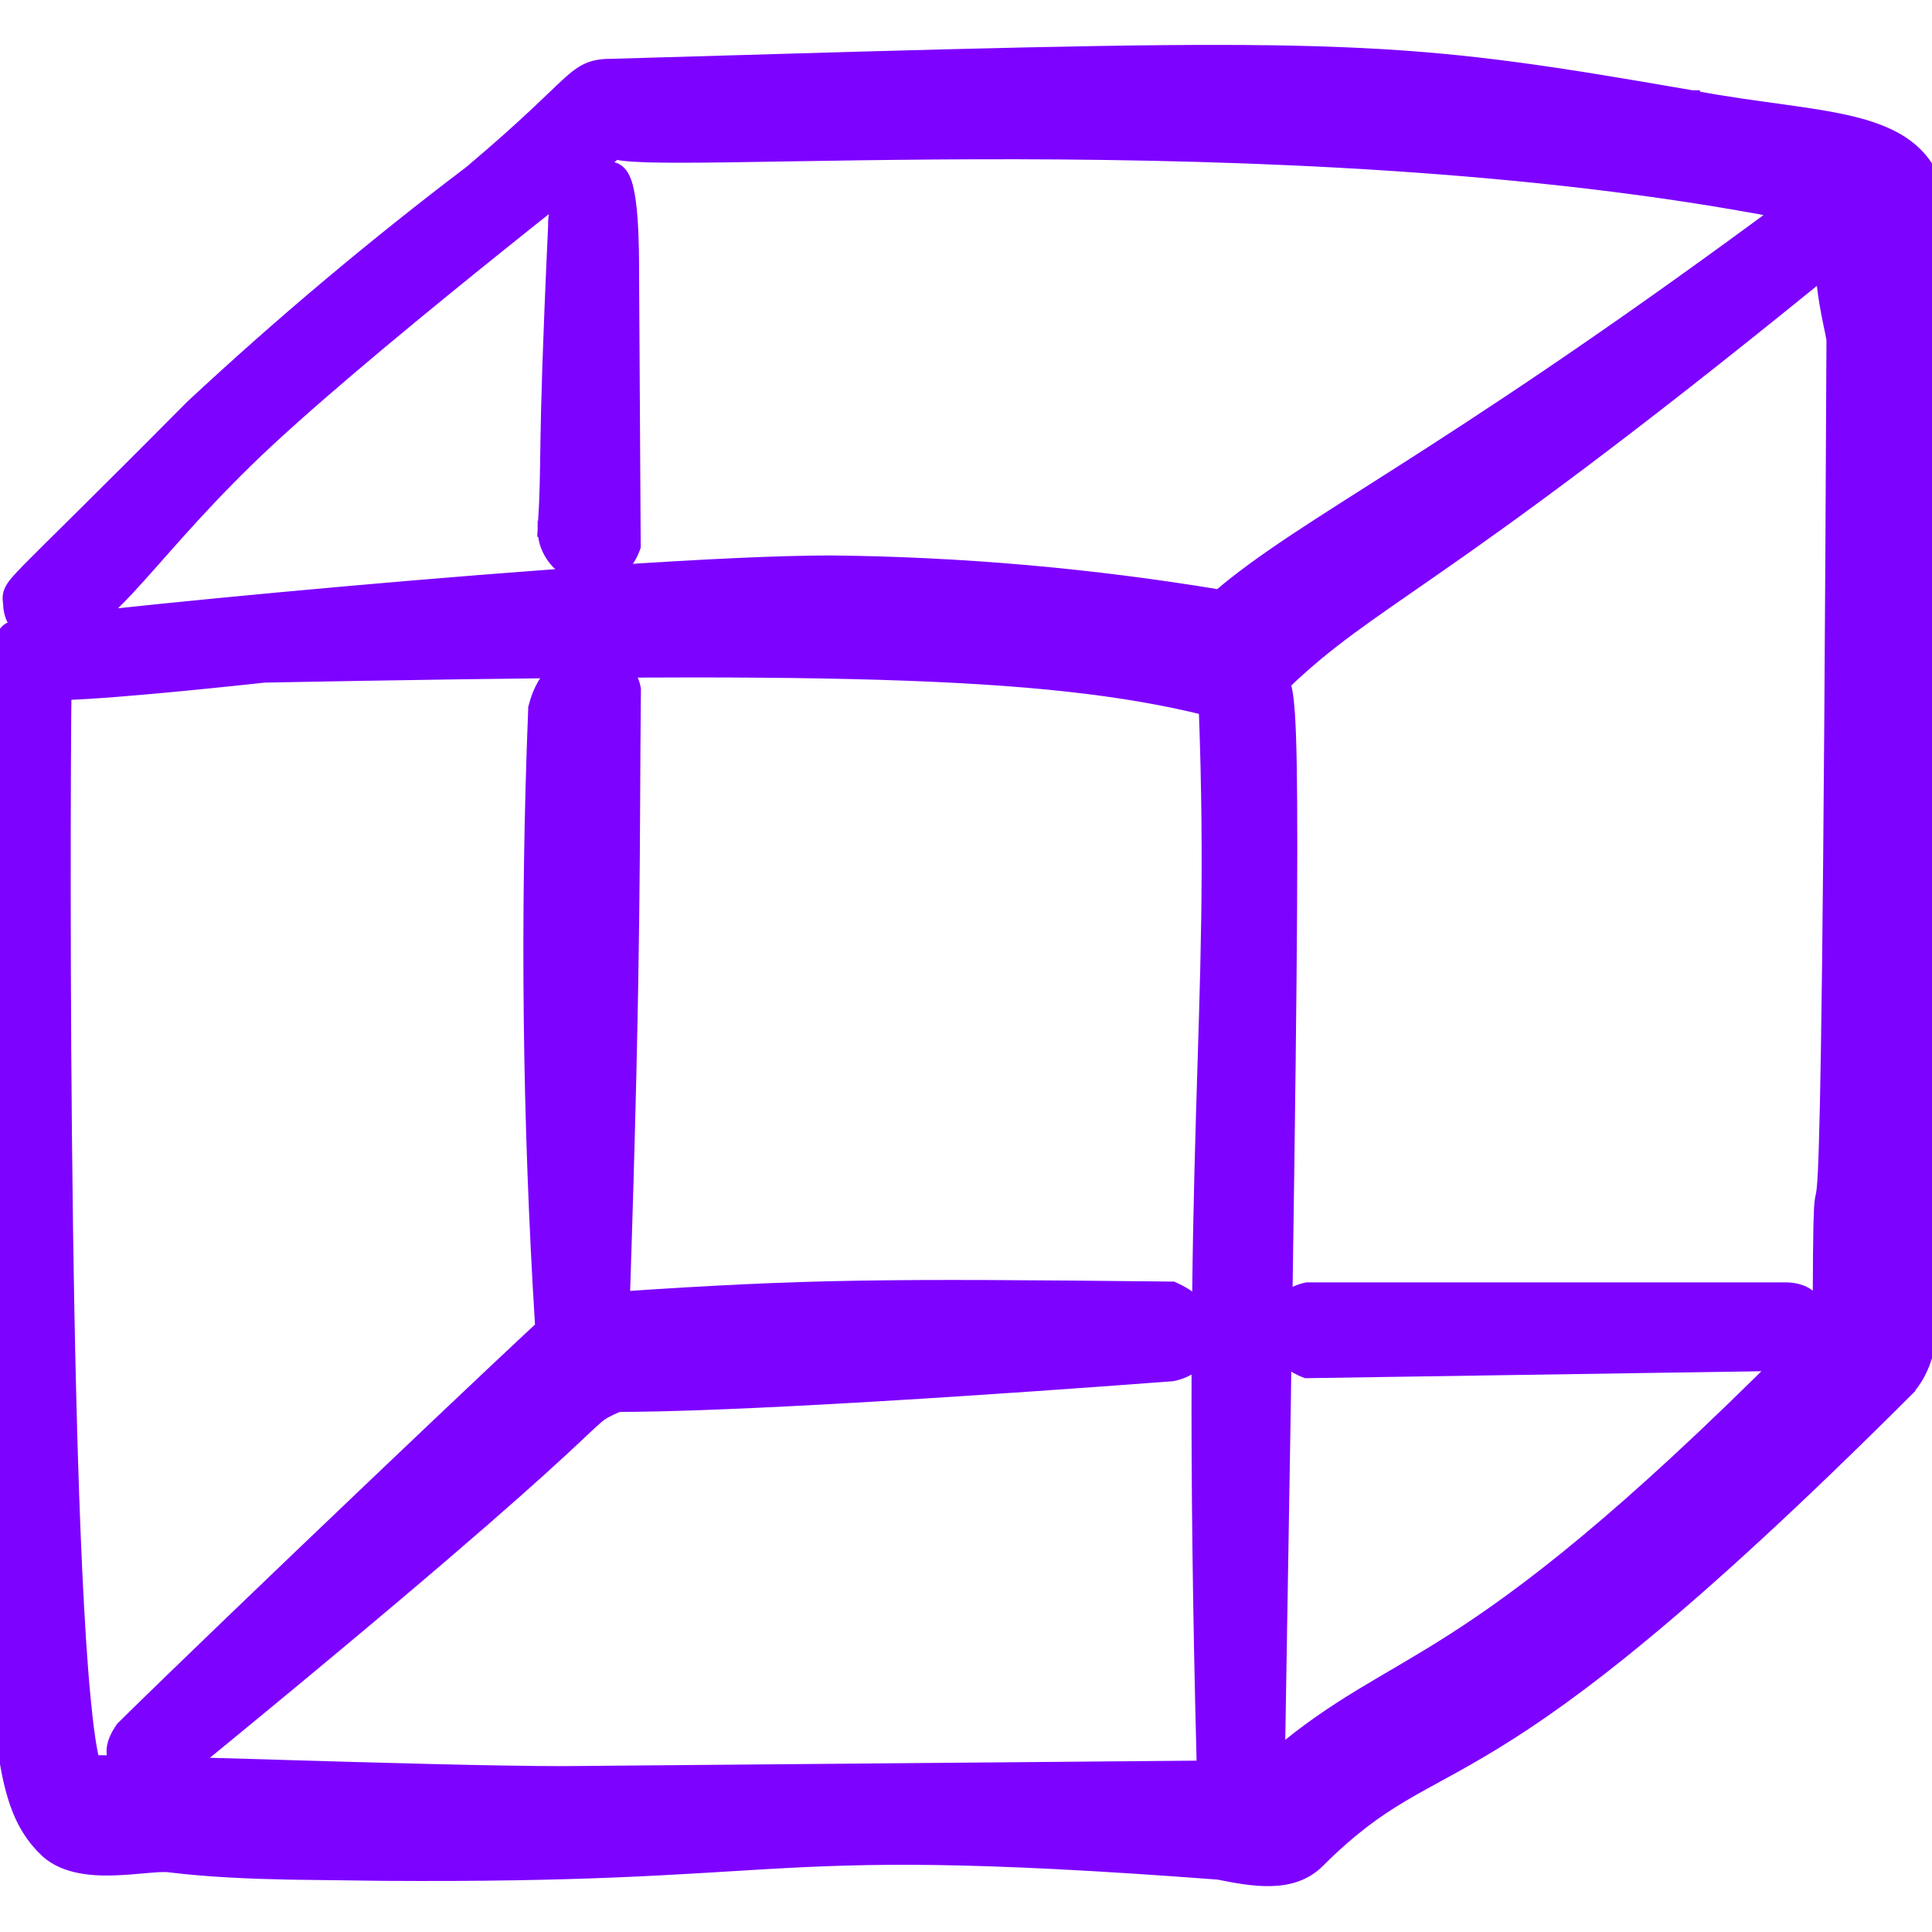 <svg width="48" height="48" viewBox="0 0 48 48" fill="none" xmlns="http://www.w3.org/2000/svg">
<g clip-path="url(#clip0_2128_8716)">
<path d="M29.982 17.578C25.908 16.562 20.272 16.502 6.569 16.759C6.309 16.787 2.953 17.156 1.576 17.193C1.557 18.707 1.532 24.534 1.613 30.395C1.656 33.468 1.727 36.548 1.843 39.021C1.901 40.258 1.969 41.34 2.051 42.193C2.121 42.93 2.2 43.48 2.285 43.809C2.353 43.808 2.44 43.807 2.543 43.808C2.792 43.81 3.145 43.816 3.574 43.827C4.434 43.847 5.604 43.883 6.874 43.92C9.415 43.996 12.351 44.079 13.997 44.079L29.934 43.941C29.72 35.825 29.809 31.278 29.913 27.729C30.017 24.195 30.134 21.661 29.982 17.578ZM45.247 6.81C45.194 6.837 45.149 6.86 45.116 6.876C45.105 6.881 45.095 6.885 45.087 6.888C40.283 10.792 37.539 12.763 35.697 14.046C33.903 15.297 32.986 15.885 31.856 16.969C31.908 17.12 31.946 17.337 31.974 17.762C32.011 18.34 32.032 19.326 32.031 21.09C32.029 24.581 31.939 31.138 31.725 43.654C33.256 42.357 34.418 41.862 36.086 40.797C37.882 39.649 40.324 37.808 44.572 33.543L45.238 32.192C45.249 28.845 45.302 30.359 45.363 29.135C45.428 27.841 45.508 23.612 45.578 8.44L45.569 8.384C45.562 8.345 45.552 8.293 45.539 8.23C45.513 8.104 45.477 7.937 45.441 7.747C45.388 7.462 45.333 7.119 45.31 6.776C45.288 6.788 45.267 6.8 45.247 6.81ZM15.058 3.938C14.863 4.092 14.587 4.31 14.253 4.574C13.584 5.104 12.675 5.826 11.687 6.626C9.708 8.226 7.42 10.131 6.098 11.424C4.772 12.72 3.896 13.798 3.17 14.581C2.878 14.895 2.603 15.166 2.332 15.378C2.484 15.361 2.643 15.344 2.809 15.326C4.313 15.165 6.361 14.964 8.568 14.768C12.979 14.376 18.038 14 20.658 14H20.66C23.89 14.034 27.113 14.319 30.3 14.848C31.373 13.931 32.73 13.102 34.798 11.782C36.918 10.428 39.804 8.545 43.94 5.499C44.072 5.389 44.187 5.301 44.283 5.228C38.053 4.025 30.938 3.77 25.306 3.757C22.452 3.751 19.982 3.807 18.202 3.832C17.314 3.844 16.595 3.848 16.087 3.834C15.834 3.826 15.627 3.813 15.476 3.794C15.405 3.784 15.339 3.773 15.284 3.756C15.229 3.801 15.153 3.863 15.058 3.938ZM48.198 5.28C48.198 5.475 48.198 26.165 47.938 30.373C47.923 30.599 47.939 30.902 47.957 31.26C47.975 31.613 47.994 32.012 47.985 32.41C47.968 33.19 47.84 34.039 47.299 34.56L47.3 34.561C41.864 39.987 39.031 42.094 37.138 43.255C35.23 44.426 34.348 44.604 32.72 46.222C32.401 46.541 31.994 46.649 31.571 46.66C31.158 46.67 30.708 46.587 30.274 46.499C24.068 46.03 21.608 46.09 19.058 46.237C16.815 46.366 14.497 46.562 9.532 46.529L7.234 46.5C6.232 46.48 5.225 46.44 4.215 46.319L4.212 46.318C4.088 46.301 3.895 46.314 3.638 46.337C3.39 46.358 3.096 46.387 2.799 46.395C2.217 46.41 1.539 46.346 1.113 45.897V45.896C0.734 45.51 0.465 45.038 0.277 44.202C0.091 43.372 -0.019 42.17 -0.082 40.317C-0.207 36.607 -0.142 30.227 -0.082 18.843L-0.084 18.462C-0.079 17.573 -0.004 16.685 0.141 15.807L0.15 15.753L0.187 15.71C0.218 15.673 0.255 15.658 0.261 15.655C0.274 15.649 0.286 15.644 0.295 15.641C0.312 15.636 0.332 15.632 0.35 15.628C0.387 15.619 0.437 15.611 0.497 15.601C0.505 15.6 0.513 15.598 0.521 15.597C0.368 15.439 0.281 15.229 0.278 15.009C0.277 14.991 0.276 14.975 0.273 14.957C0.271 14.941 0.267 14.914 0.266 14.889C0.261 14.826 0.27 14.76 0.306 14.683C0.337 14.617 0.387 14.549 0.453 14.472C0.521 14.393 0.615 14.294 0.743 14.163C1.253 13.643 2.383 12.552 4.796 10.119L4.802 10.114C7.005 8.063 9.311 6.124 11.71 4.306C13.105 3.13 13.72 2.49 14.115 2.128C14.31 1.949 14.467 1.823 14.644 1.75C14.822 1.675 15.004 1.66 15.232 1.66L21.309 1.484C33.8 1.137 35.258 1.267 42.032 2.443H42.035V2.444C42.874 2.603 43.65 2.703 44.352 2.801C45.052 2.899 45.685 2.995 46.223 3.145C46.76 3.296 47.222 3.506 47.566 3.844C47.916 4.188 48.128 4.646 48.197 5.257L48.198 5.269V5.28Z" fill="#7D02FF" stroke="#7D02FF" stroke-width="0.4"/>
<path d="M14.807 4.241C14.95 4.198 15.115 4.18 15.252 4.235C15.361 4.278 15.422 4.375 15.457 4.447C15.495 4.525 15.523 4.621 15.546 4.72C15.591 4.92 15.621 5.174 15.64 5.433C15.678 5.953 15.678 6.529 15.678 6.819L15.718 13.539V13.575L15.705 13.611C15.585 13.93 15.39 14.146 15.149 14.258C14.911 14.368 14.652 14.365 14.419 14.29C13.964 14.144 13.558 13.702 13.558 13.16V13.148L13.758 13.16L13.559 13.148C13.618 12.183 13.613 11.804 13.628 10.909C13.643 10.014 13.678 8.612 13.818 5.611C13.802 5.103 14.053 4.722 14.346 4.489C14.493 4.371 14.655 4.287 14.807 4.241Z" fill="#7D02FF" stroke="#7D02FF" stroke-width="0.4"/>
<path d="M44.382 32.06C44.622 32.066 44.827 32.131 44.968 32.268C45.113 32.409 45.161 32.6 45.139 32.788C45.097 33.15 44.803 33.54 44.367 33.827L44.318 33.859L44.261 33.86L32.5 34.04H32.46L32.422 34.026C31.871 33.801 31.6 33.381 31.63 32.953C31.659 32.533 31.977 32.172 32.453 32.065L32.476 32.06H44.382Z" fill="#7D02FF" stroke="#7D02FF" stroke-width="0.4"/>
<path d="M14.6 16.333C15.105 16.301 15.626 16.597 15.72 17.104L15.723 17.122V17.142C15.683 21.087 15.741 23.405 15.449 32.285C20.052 31.979 21.857 31.962 29.085 32.04H29.127L29.166 32.058C29.801 32.349 30.092 32.797 30.031 33.249C29.972 33.685 29.595 34.024 29.121 34.117L29.109 34.118L29.098 34.119C19.222 34.862 16.071 34.879 15.349 34.879C15.049 35.017 14.964 35.056 14.826 35.169C14.665 35.301 14.454 35.514 13.896 36.029C12.794 37.046 10.39 39.184 4.529 43.975L4.489 44.007L4.439 44.017C4.135 44.074 3.87 44.098 3.648 44.09C3.431 44.082 3.236 44.041 3.091 43.949C2.932 43.848 2.842 43.691 2.847 43.499C2.851 43.325 2.934 43.145 3.059 42.966L3.069 42.95L3.082 42.938C4.393 41.647 6.969 39.175 9.239 37.013C10.374 35.931 11.434 34.927 12.221 34.185C12.614 33.814 12.939 33.509 13.172 33.292C13.288 33.184 13.382 33.097 13.449 33.035C13.467 33.02 13.483 33.005 13.497 32.992C13.176 27.872 13.118 22.738 13.323 17.612V17.591L13.329 17.571C13.537 16.75 14.066 16.367 14.6 16.333Z" fill="#7D02FF" stroke="#7D02FF" stroke-width="0.4"/>
<path d="M15.39 34.688L15.464 34.811C15.482 34.8 15.503 34.786 15.523 34.769C15.532 34.761 15.544 34.748 15.556 34.733C15.567 34.718 15.582 34.695 15.592 34.664C15.602 34.631 15.606 34.588 15.593 34.544C15.58 34.5 15.555 34.468 15.531 34.447C15.509 34.427 15.486 34.415 15.471 34.408C15.454 34.401 15.439 34.397 15.428 34.394C15.405 34.389 15.384 34.388 15.368 34.388C15.352 34.387 15.336 34.387 15.321 34.388C15.292 34.389 15.262 34.393 15.234 34.398C15.209 34.403 15.177 34.411 15.148 34.423C15.139 34.426 15.13 34.43 15.119 34.435C15.109 34.441 15.094 34.449 15.078 34.463C15.064 34.474 15.035 34.502 15.018 34.546C15.008 34.569 15.002 34.598 15.003 34.631C15.004 34.663 15.014 34.693 15.027 34.718C15.052 34.764 15.088 34.788 15.105 34.799C15.125 34.81 15.143 34.816 15.154 34.82C15.178 34.827 15.201 34.832 15.219 34.834C15.256 34.838 15.303 34.84 15.361 34.84V34.742M15.39 34.688C15.398 34.667 15.405 34.641 15.403 34.612C15.402 34.581 15.392 34.553 15.38 34.529C15.375 34.52 15.367 34.513 15.361 34.506V34.64M15.39 34.688L15.361 34.64M15.39 34.688C15.389 34.69 15.389 34.692 15.389 34.694C15.381 34.714 15.371 34.73 15.361 34.742M15.361 34.64L15.258 34.468C15.265 34.464 15.262 34.466 15.256 34.471C15.252 34.475 15.245 34.481 15.237 34.491C15.23 34.501 15.217 34.52 15.209 34.548C15.2 34.577 15.197 34.615 15.209 34.656C15.221 34.696 15.243 34.725 15.264 34.744C15.283 34.761 15.302 34.771 15.313 34.776C15.316 34.777 15.318 34.777 15.32 34.778C15.324 34.775 15.33 34.773 15.335 34.769C15.341 34.764 15.351 34.755 15.361 34.742M15.361 34.64V34.742" fill="#7D02FF" stroke="#7D02FF" stroke-width="0.4"/>
</g>
<defs>
<clipPath id="clip0_2128_8716">
<rect width="48" height="48" fill="white"/>
</clipPath>
</defs>
</svg>
